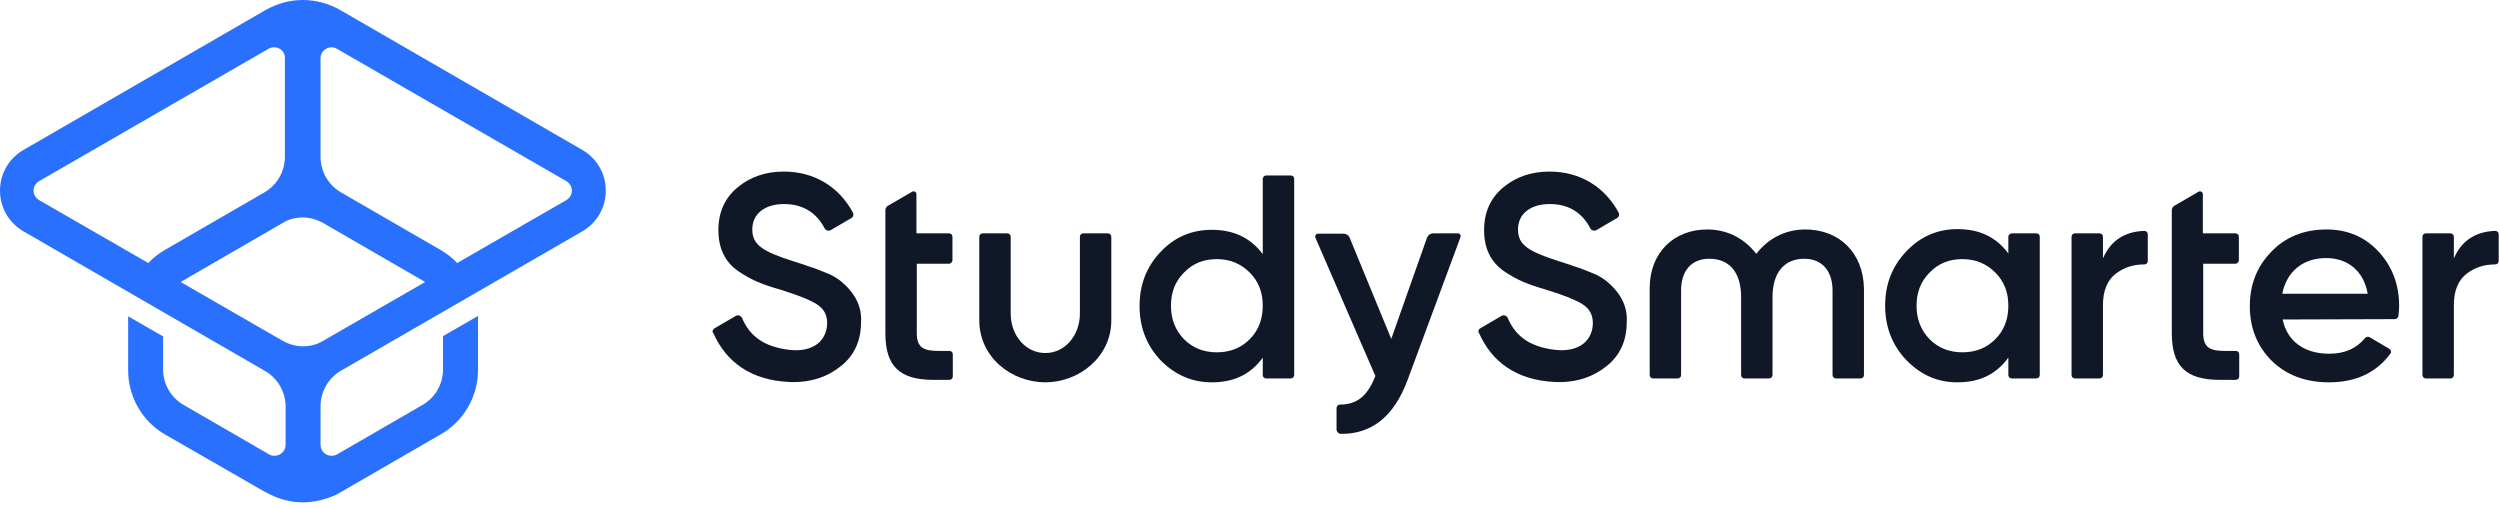 <svg width="498" height="101" viewBox="0 0 498 101" fill="none" xmlns="http://www.w3.org/2000/svg">
	<path d="M142.332 65.4L146.551 62.939C146.973 62.657 147.606 62.868 147.817 63.361C149.505 67.299 152.599 69.127 157.24 69.69C162.303 70.252 164.765 67.58 164.765 64.345C164.765 62.657 164.061 61.462 162.725 60.618C161.389 59.774 158.998 58.79 155.552 57.735C151.685 56.61 149.786 55.836 147.043 54.008C144.442 52.179 143.105 49.507 143.105 45.85C143.105 42.264 144.371 39.451 146.903 37.342C149.434 35.232 152.529 34.177 156.115 34.177C162.303 34.177 167.156 37.271 169.898 42.334C170.109 42.756 169.968 43.248 169.547 43.459L165.468 45.85C165.046 46.061 164.483 45.921 164.272 45.499C162.585 42.264 159.842 40.647 156.185 40.647C152.318 40.647 149.856 42.616 149.856 45.71C149.856 48.734 151.825 50.07 158.014 52.039C159.561 52.531 160.686 52.883 161.389 53.164C162.163 53.375 163.147 53.797 164.413 54.289C165.749 54.781 166.734 55.414 167.367 55.907C169.476 57.594 171.797 60.337 171.516 64.204C171.516 67.861 170.179 70.815 167.507 72.924C164.905 75.034 161.459 76.3 157.17 76.089C149.645 75.737 144.652 72.151 142.121 66.385C141.769 66.103 141.98 65.611 142.332 65.4Z" fill="#101828"/>
	<path d="M252.245 34.95H257.097C257.519 34.95 257.801 35.231 257.801 35.654V74.682C257.801 75.104 257.519 75.385 257.097 75.385H252.245C251.823 75.385 251.542 75.104 251.542 74.682V71.237C249.151 74.542 245.846 76.159 241.416 76.159C237.407 76.159 234.102 74.682 231.219 71.799C228.406 68.846 227 65.189 227 60.969C227 56.68 228.406 53.093 231.219 50.14C234.032 47.186 237.407 45.78 241.416 45.78C245.776 45.78 249.151 47.397 251.542 50.632V35.654C251.542 35.231 251.894 34.95 252.245 34.95ZM242.4 70.182C245.002 70.182 247.182 69.338 248.94 67.58C250.698 65.822 251.542 63.571 251.542 60.899C251.542 58.227 250.698 56.047 248.94 54.289C247.182 52.531 245.002 51.617 242.4 51.617C239.798 51.617 237.618 52.461 235.86 54.289C234.102 56.047 233.258 58.227 233.258 60.899C233.258 63.571 234.102 65.751 235.86 67.58C237.618 69.338 239.798 70.182 242.4 70.182Z" fill="#101828"/>
	<path d="M285.508 46.483H290.43C290.852 46.483 291.063 46.905 290.923 47.257L280.374 75.737C277.702 82.91 273.272 86.496 267.083 86.426C266.661 86.426 266.239 86.004 266.239 85.582V81.292C266.239 80.941 266.521 80.589 266.943 80.589C270.459 80.589 272.498 78.691 273.975 74.893L270.248 66.314L262.02 47.327C261.879 46.975 262.161 46.553 262.512 46.553H267.646C268.138 46.553 268.63 46.835 268.841 47.327L277.139 67.509L284.242 47.397C284.453 46.835 284.945 46.483 285.508 46.483Z" fill="#101828"/>
	<path d="M208.224 76.159C201.543 76.159 195.073 71.236 195.073 63.782V47.186C195.073 46.764 195.355 46.483 195.777 46.483H200.629C201.051 46.483 201.332 46.764 201.332 47.186V62.446C201.332 66.806 204.286 70.322 208.224 70.322C212.162 70.322 215.115 66.806 215.115 62.446V47.186C215.115 46.764 215.397 46.483 215.819 46.483H220.671C221.093 46.483 221.374 46.764 221.374 47.186V63.782C221.374 71.166 214.904 76.159 208.224 76.159Z" fill="#101828"/>
	<path d="M189.729 51.827V47.186C189.729 46.764 189.448 46.483 189.026 46.483H182.556V38.677C182.556 38.255 182.064 37.974 181.712 38.185L176.86 40.998C176.508 41.209 176.368 41.56 176.368 41.912V66.384C176.368 72.854 179.11 75.667 185.931 75.667H189.096C189.518 75.667 189.799 75.385 189.799 74.963V70.603C189.799 70.181 189.518 69.9 189.096 69.9H186.916C184.033 69.9 182.626 69.267 182.626 66.384V52.531H189.096C189.377 52.531 189.729 52.179 189.729 51.827Z" fill="#101828"/>
	<path d="M294.861 65.4L299.08 62.938C299.502 62.657 300.135 62.868 300.346 63.36C302.033 67.298 305.128 69.127 309.769 69.689C314.832 70.252 317.293 67.58 317.293 64.345C317.293 62.657 316.59 61.462 315.254 60.618C313.918 59.774 311.527 58.789 308.081 57.734C304.213 56.609 302.315 55.836 299.572 54.008C296.97 52.179 295.634 49.507 295.634 45.85C295.634 42.264 296.9 39.451 299.432 37.341C301.963 35.231 305.057 34.177 308.644 34.177C314.832 34.177 319.684 37.271 322.427 42.334C322.638 42.756 322.497 43.248 322.075 43.459L317.997 45.85C317.575 46.061 317.012 45.92 316.801 45.498C315.113 42.264 312.371 40.646 308.714 40.646C304.846 40.646 302.385 42.615 302.385 45.709C302.385 48.733 304.354 50.069 310.542 52.038C312.09 52.531 313.215 52.882 313.918 53.164C314.691 53.375 315.676 53.797 316.942 54.289C318.278 54.781 319.262 55.414 319.895 55.906C322.005 57.594 324.326 60.336 324.044 64.204C324.044 67.861 322.708 70.814 320.036 72.924C317.434 75.034 313.988 76.3 309.699 76.089C302.174 75.737 297.181 72.151 294.65 66.384C294.368 66.103 294.509 65.611 294.861 65.4Z" fill="#101828"/>
	<path d="M445.983 51.827V47.186C445.983 46.764 445.701 46.483 445.28 46.483H438.81V38.677C438.81 38.255 438.318 37.974 437.966 38.185L433.114 40.998C432.762 41.209 432.622 41.56 432.622 41.912V66.384C432.622 72.854 435.364 75.667 442.185 75.667H445.35C445.772 75.667 446.053 75.385 446.053 74.963V70.603C446.053 70.181 445.772 69.9 445.35 69.9H443.17C440.287 69.9 438.88 69.267 438.88 66.384V52.531H445.35C445.631 52.531 445.983 52.179 445.983 51.827Z" fill="#101828"/>
	<path d="M359.627 45.709C356.181 45.709 352.595 47.045 349.853 50.562C347.11 47.045 343.524 45.709 340.078 45.709C333.467 45.709 328.615 50.28 328.615 57.453V74.682C328.615 75.104 328.897 75.385 329.318 75.385H334.171C334.593 75.385 334.874 75.104 334.874 74.682V57.875C334.874 53.867 336.984 51.546 340.5 51.546C344.367 51.546 346.829 54.078 346.829 59.211V74.682C346.829 75.104 347.11 75.385 347.532 75.385H352.384C352.806 75.385 353.087 75.104 353.087 74.682V59.211C353.087 54.148 355.549 51.546 359.416 51.546C362.862 51.546 365.042 53.867 365.042 57.875V74.682C365.042 75.104 365.323 75.385 365.745 75.385H370.598C371.019 75.385 371.301 75.104 371.301 74.682V57.453C371.16 50.28 366.308 45.709 359.627 45.709Z" fill="#101828"/>
	<path d="M400.766 46.483H405.618C406.04 46.483 406.321 46.764 406.321 47.186V74.682C406.321 75.104 406.04 75.385 405.618 75.385H400.766C400.344 75.385 400.062 75.104 400.062 74.682V71.236C397.671 74.541 394.366 76.159 389.936 76.159C385.928 76.159 382.623 74.682 379.739 71.729C376.926 68.775 375.52 65.118 375.52 60.899C375.52 56.609 376.926 53.023 379.739 50.069C382.552 47.116 385.928 45.639 389.936 45.639C394.366 45.639 397.671 47.257 400.062 50.491V47.116C400.062 46.835 400.414 46.483 400.766 46.483ZM390.921 70.181C393.522 70.181 395.702 69.338 397.461 67.58C399.219 65.822 400.062 63.571 400.062 60.899C400.062 58.227 399.219 56.047 397.461 54.289C395.702 52.531 393.522 51.617 390.921 51.617C388.319 51.617 386.139 52.46 384.381 54.289C382.623 56.047 381.779 58.227 381.779 60.899C381.779 63.571 382.623 65.751 384.381 67.58C386.139 69.338 388.319 70.181 390.921 70.181Z" fill="#101828"/>
	<path d="M418.979 51.335C420.456 47.96 423.198 46.131 427.136 45.991C427.558 45.991 427.839 46.272 427.839 46.694V51.968C427.839 52.39 427.558 52.671 427.136 52.671C425.027 52.671 423.198 53.234 421.581 54.429C419.823 55.695 418.909 57.875 418.909 60.758V74.682C418.909 75.104 418.627 75.385 418.205 75.385H413.353C412.931 75.385 412.65 75.104 412.65 74.682V47.186C412.65 46.764 412.931 46.483 413.353 46.483H418.205C418.627 46.483 418.909 46.764 418.909 47.186V51.335H418.979Z" fill="#101828"/>
	<path d="M488.879 51.335C490.356 47.96 493.099 46.131 497.037 45.991C497.459 45.991 497.74 46.272 497.74 46.694V51.968C497.74 52.39 497.459 52.671 497.037 52.671C494.927 52.671 493.099 53.234 491.481 54.429C489.723 55.695 488.809 57.875 488.809 60.758V74.682C488.809 75.104 488.528 75.385 488.106 75.385H483.254C482.832 75.385 482.55 75.104 482.55 74.682V47.186C482.55 46.764 482.832 46.483 483.254 46.483H488.106C488.528 46.483 488.809 46.764 488.809 47.186V51.335H488.879Z" fill="#101828"/>
	<path d="M454.703 63.642C455.617 68.072 459.133 70.463 463.985 70.463C467.079 70.463 469.4 69.408 471.088 67.369C471.299 67.087 471.721 67.017 472.002 67.158L475.94 69.478C476.291 69.689 476.432 70.181 476.151 70.463C473.338 74.26 469.259 76.159 463.915 76.159C459.203 76.159 455.406 74.682 452.523 71.869C449.639 68.986 448.163 65.329 448.163 60.969C448.163 56.609 449.639 53.023 452.452 50.14C455.265 47.186 458.992 45.709 463.422 45.709C467.642 45.709 471.088 47.186 473.83 50.14C476.573 53.093 477.909 56.75 477.909 60.969C477.909 61.462 477.839 62.165 477.768 62.938C477.698 63.29 477.417 63.571 477.065 63.571L454.703 63.642ZM471.65 58.508C470.806 53.796 467.501 51.406 463.352 51.406C458.711 51.406 455.476 54.148 454.632 58.508H471.65Z" fill="#101828"/>
	<path d="M60.336 100.068C58.086 100.068 55.765 99.506 53.726 98.451L52.601 97.888L32.911 86.567C28.34 83.965 25.527 79.042 25.527 73.768V63.009L32.489 67.017V73.557C32.489 76.51 34.036 79.183 36.568 80.659L53.585 90.504C53.937 90.716 54.289 90.786 54.711 90.786C55.765 90.786 56.891 89.942 56.891 88.606V81.011C56.891 78.058 55.343 75.385 52.812 73.909L4.641 46.061C1.758 44.373 0 41.349 0 37.974C0 34.599 1.758 31.575 4.641 29.887L52.953 1.969C55.203 0.703 57.734 0 60.336 0C62.938 0 65.47 0.703 67.72 1.969L116.031 29.887C118.915 31.575 120.673 34.599 120.673 37.974C120.673 41.349 118.915 44.373 116.031 46.061L67.931 73.838C65.4 75.315 63.852 77.987 63.852 80.941V88.535C63.852 89.168 64.063 89.731 64.485 90.153C64.907 90.575 65.47 90.786 66.032 90.786C66.384 90.786 66.806 90.716 67.158 90.504L84.175 80.659C86.707 79.183 88.254 76.51 88.254 73.557V66.947L95.216 62.938V73.698C95.216 78.972 92.403 83.894 87.832 86.496L68.142 97.888L67.017 98.521C64.907 99.506 62.587 100.068 60.336 100.068ZM56.258 67.861C57.523 68.564 58.93 68.986 60.336 68.986C61.743 68.986 63.22 68.634 64.415 67.861L84.668 56.187C84.457 56.047 84.246 55.906 84.105 55.836L64.415 44.444C63.149 43.74 61.743 43.318 60.336 43.318C58.93 43.318 57.453 43.67 56.258 44.444L36.568 55.836C36.356 55.976 36.146 56.047 36.005 56.187L56.258 67.861ZM54.64 9.423C54.289 9.423 53.867 9.493 53.515 9.704L7.806 36.075C7.103 36.497 6.681 37.2 6.681 37.974C6.681 38.748 7.103 39.451 7.806 39.873L29.535 52.39C30.52 51.335 31.645 50.491 32.84 49.788L52.671 38.325C55.203 36.849 56.75 34.176 56.75 31.223V11.603C56.82 10.267 55.695 9.423 54.64 9.423ZM66.032 9.423C64.978 9.423 63.852 10.267 63.852 11.603V31.223C63.852 34.176 65.4 36.849 67.931 38.325L87.762 49.788C88.957 50.491 90.083 51.335 91.067 52.39L112.797 39.873C113.5 39.451 113.922 38.748 113.922 37.974C113.922 37.2 113.5 36.497 112.797 36.075L67.087 9.704C66.736 9.493 66.384 9.423 66.032 9.423Z" fill="#2970FF"/>
</svg>
